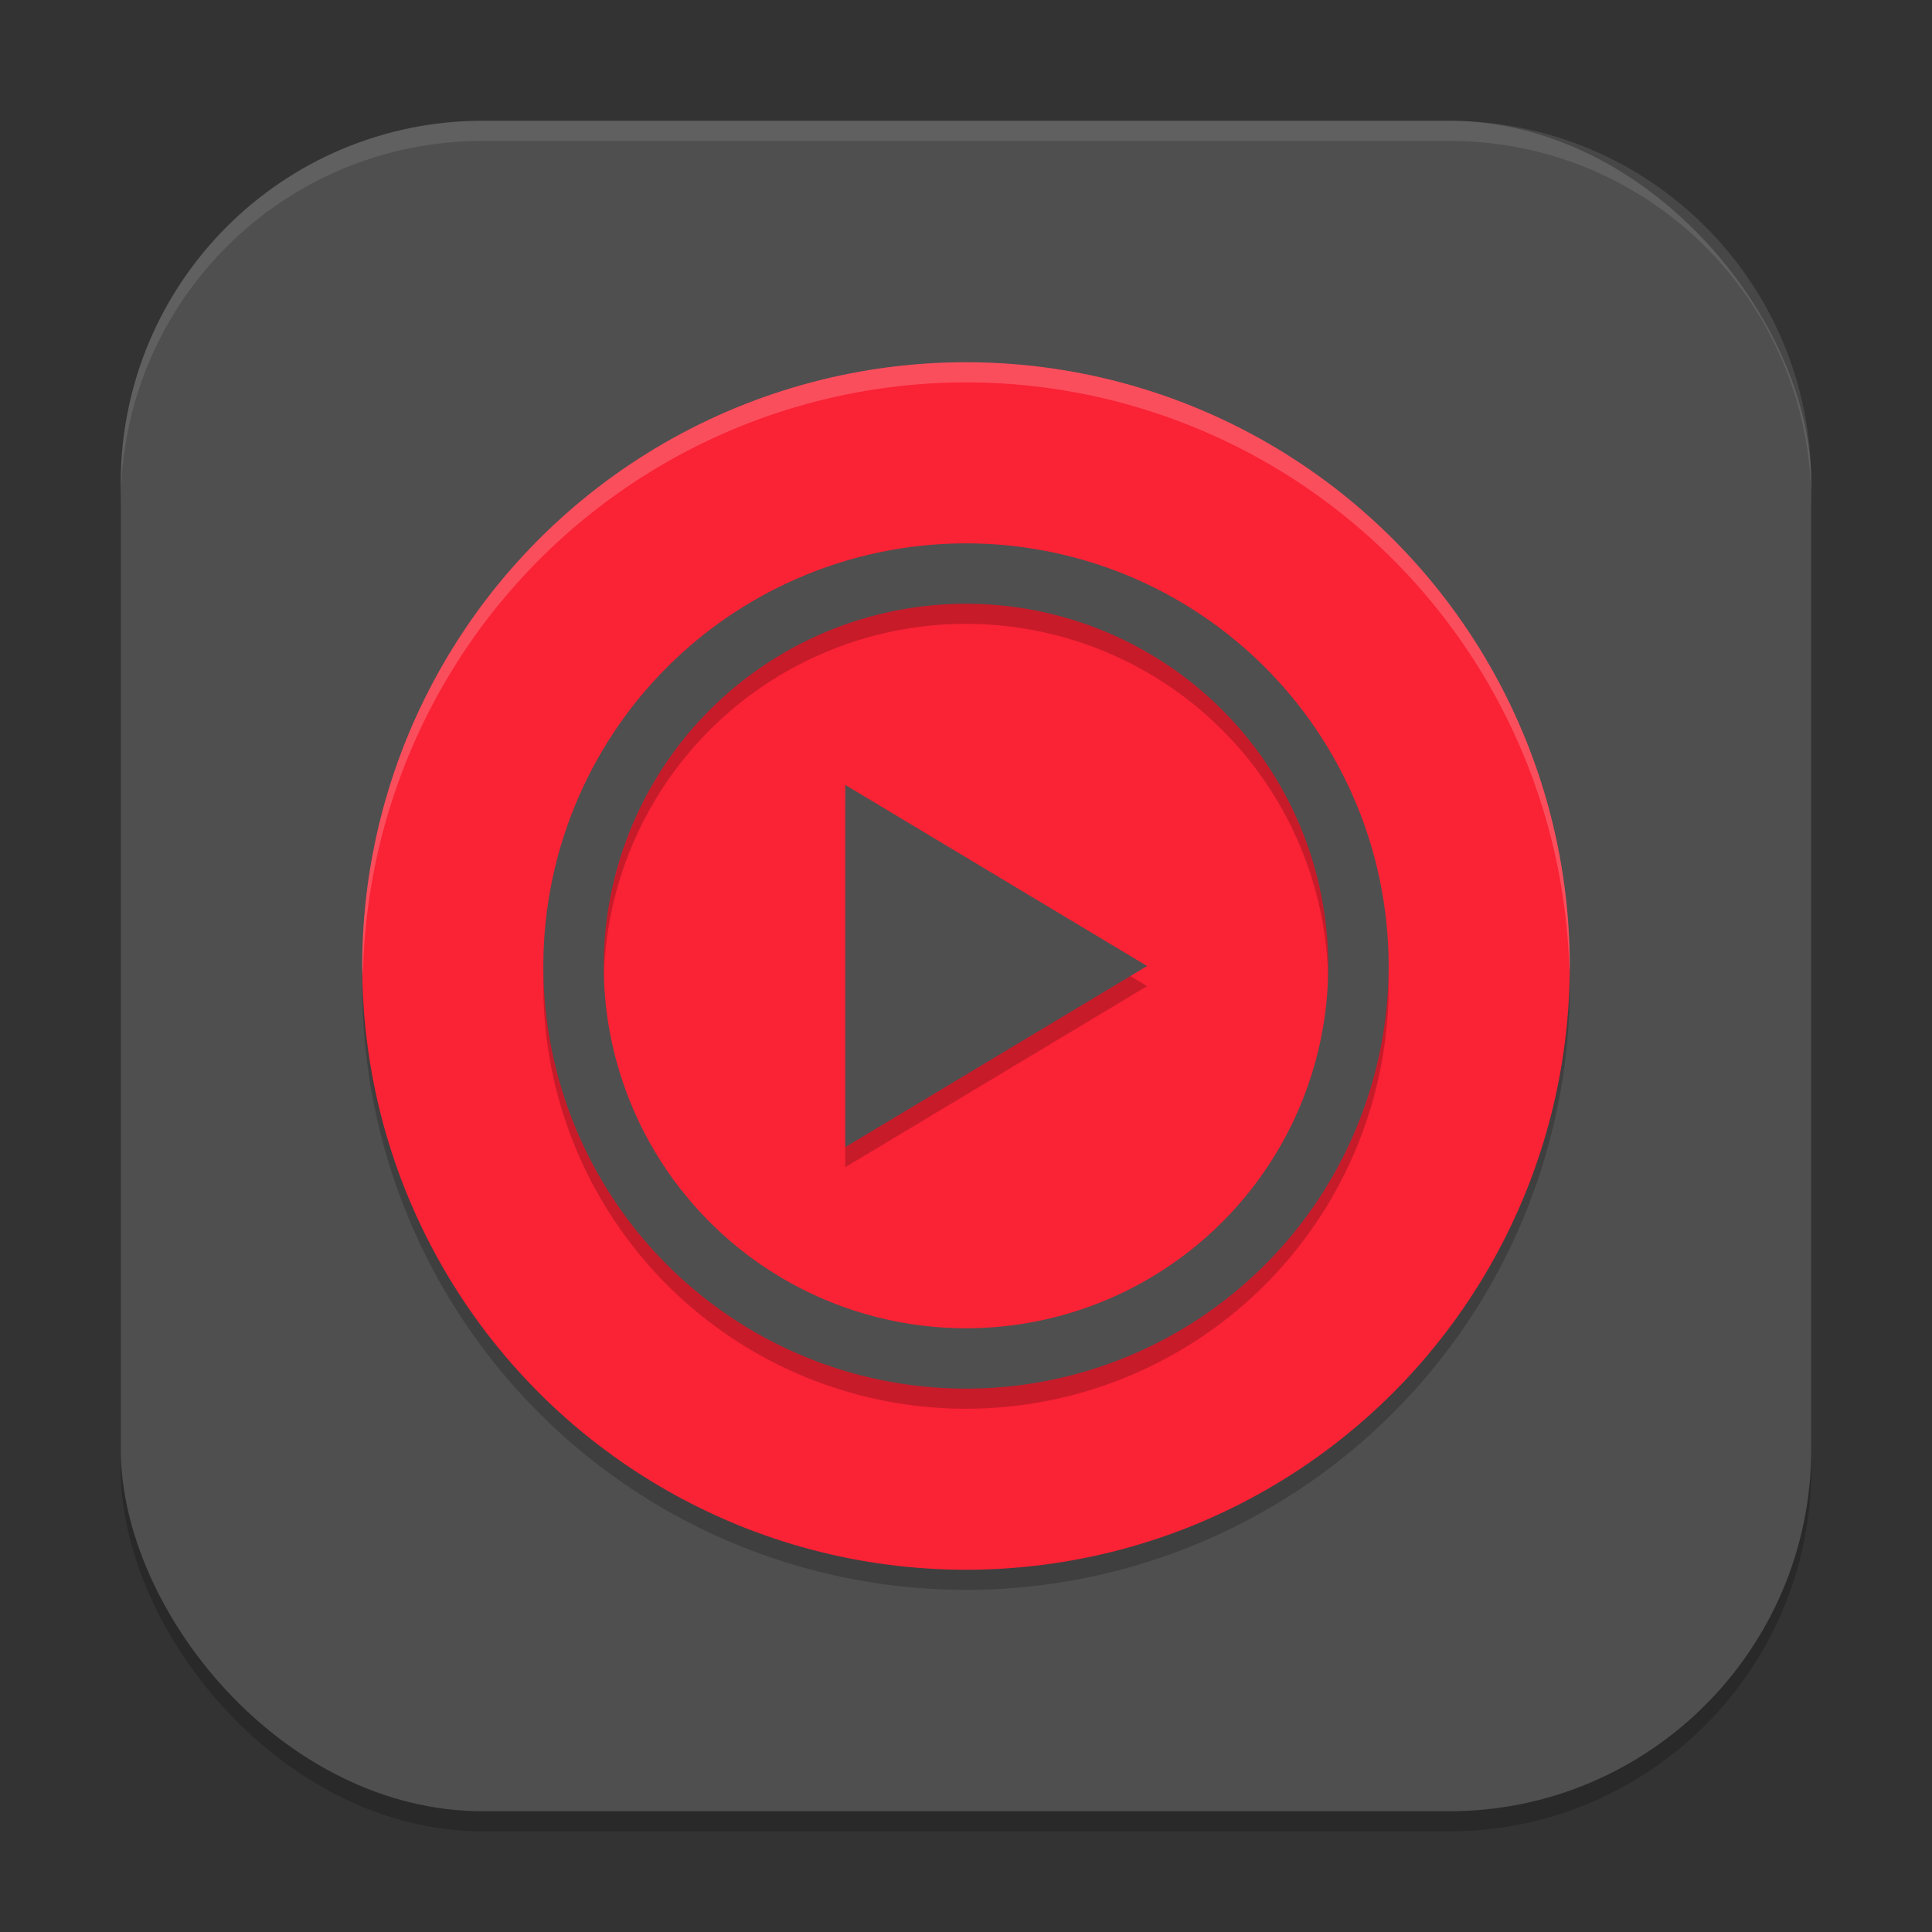 <?xml version="1.0" encoding="UTF-8" standalone="no"?>
<!-- Created with Inkscape (http://www.inkscape.org/) -->

<svg
   width="96"
   height="96"
   viewBox="0 0 96 96"
   version="1.1"
   id="svg5"
   inkscape:version="1.4 (e7c3feb100, 2024-10-09)"
   sodipodi:docname="youtube-music.svg"
   xmlns:inkscape="http://www.inkscape.org/namespaces/inkscape"
   xmlns:sodipodi="http://sodipodi.sourceforge.net/DTD/sodipodi-0.dtd"
   xmlns="http://www.w3.org/2000/svg"
   xmlns:svg="http://www.w3.org/2000/svg">
  <rect x="0" y="0" width="96" height="96" fill="#333333" stroke="none"/>
  <sodipodi:namedview
     id="namedview7"
     pagecolor="#ffffff"
     bordercolor="#000000"
     borderopacity="0.25"
     inkscape:showpageshadow="2"
     inkscape:pageopacity="0.0"
     inkscape:pagecheckerboard="0"
     inkscape:deskcolor="#d1d1d1"
     inkscape:document-units="px"
     showgrid="false"
     inkscape:zoom="8.3958333"
     inkscape:cx="48"
     inkscape:cy="48"
     inkscape:window-width="1920"
     inkscape:window-height="1011"
     inkscape:window-x="0"
     inkscape:window-y="0"
     inkscape:window-maximized="1"
     inkscape:current-layer="svg5" />
  <defs
     id="defs2" />
  <rect
     style="opacity:0.2;fill:#000000;stroke-width:6;stroke-linecap:square"
     id="rect234"
     width="84"
     height="84"
     x="6"
     y="7"
     ry="18" />
  <rect
     style="fill:#4f4f4f;fill-opacity:1;stroke-width:6;stroke-linecap:square"
     id="rect396"
     width="84"
     height="84"
     x="6"
     y="6"
     ry="18" />
  <circle
     style="opacity:0.2;fill:#000000;fill-opacity:1;stroke-width:12;stroke-linecap:square"
     id="path744"
     cx="48"
     cy="49"
     r="30" />
  <circle
     style="fill:#fa2235;fill-opacity:1;stroke-width:12;stroke-linecap:square"
     id="path345"
     cx="48"
     cy="48"
     r="30" />
  <path
     id="path909"
     style="opacity:0.2;fill:#ffffff;fill-opacity:1;stroke-width:8.571;stroke-linecap:square"
     d="M 48 18 A 30 30 0 0 0 18 48 A 30 30 0 0 0 18.035 48.506 A 30 30 0 0 1 48 19 A 30 30 0 0 1 77.98 48.25 A 30 30 0 0 0 78 48 A 30 30 0 0 0 48 18 z " />
  <path
     id="path1342"
     style="opacity:0.2;fill:#000000;stroke-width:4.392;stroke-linecap:square"
     d="M 48,28 A 21,21 0 0 0 27,49 21,21 0 0 0 48,70 21,21 0 0 0 69,49 21,21 0 0 0 48,28 Z m 0,3 A 18,18 0 0 1 66,49 18,18 0 0 1 48,67 18,18 0 0 1 30,49 18,18 0 0 1 48,31 Z m -6,9 v 18 l 15,-9 z" />
  <path
     id="path1314"
     style="fill:#4f4f4f;stroke-width:4.392;stroke-linecap:square;fill-opacity:1"
     d="M 48,27 A 21,21 0 0 0 27,48 21,21 0 0 0 48,69 21,21 0 0 0 69,48 21,21 0 0 0 48,27 Z m 0,3 A 18,18 0 0 1 66,48 18,18 0 0 1 48,66 18,18 0 0 1 30,48 18,18 0 0 1 48,30 Z m -6,9 v 18 l 15,-9 z" />
  <path
     id="path1040"
     style="opacity:0.1;fill:#ffffff;stroke-width:6;stroke-linecap:square"
     d="M 24,6 C 14.028,6 6,14.028 6,24 v 1 C 6,15.028 14.028,7 24,7 h 48 c 9.972,0 18,8.028 18,18 V 24 C 90,14.028 81.972,6 72,6 Z" />
</svg>
